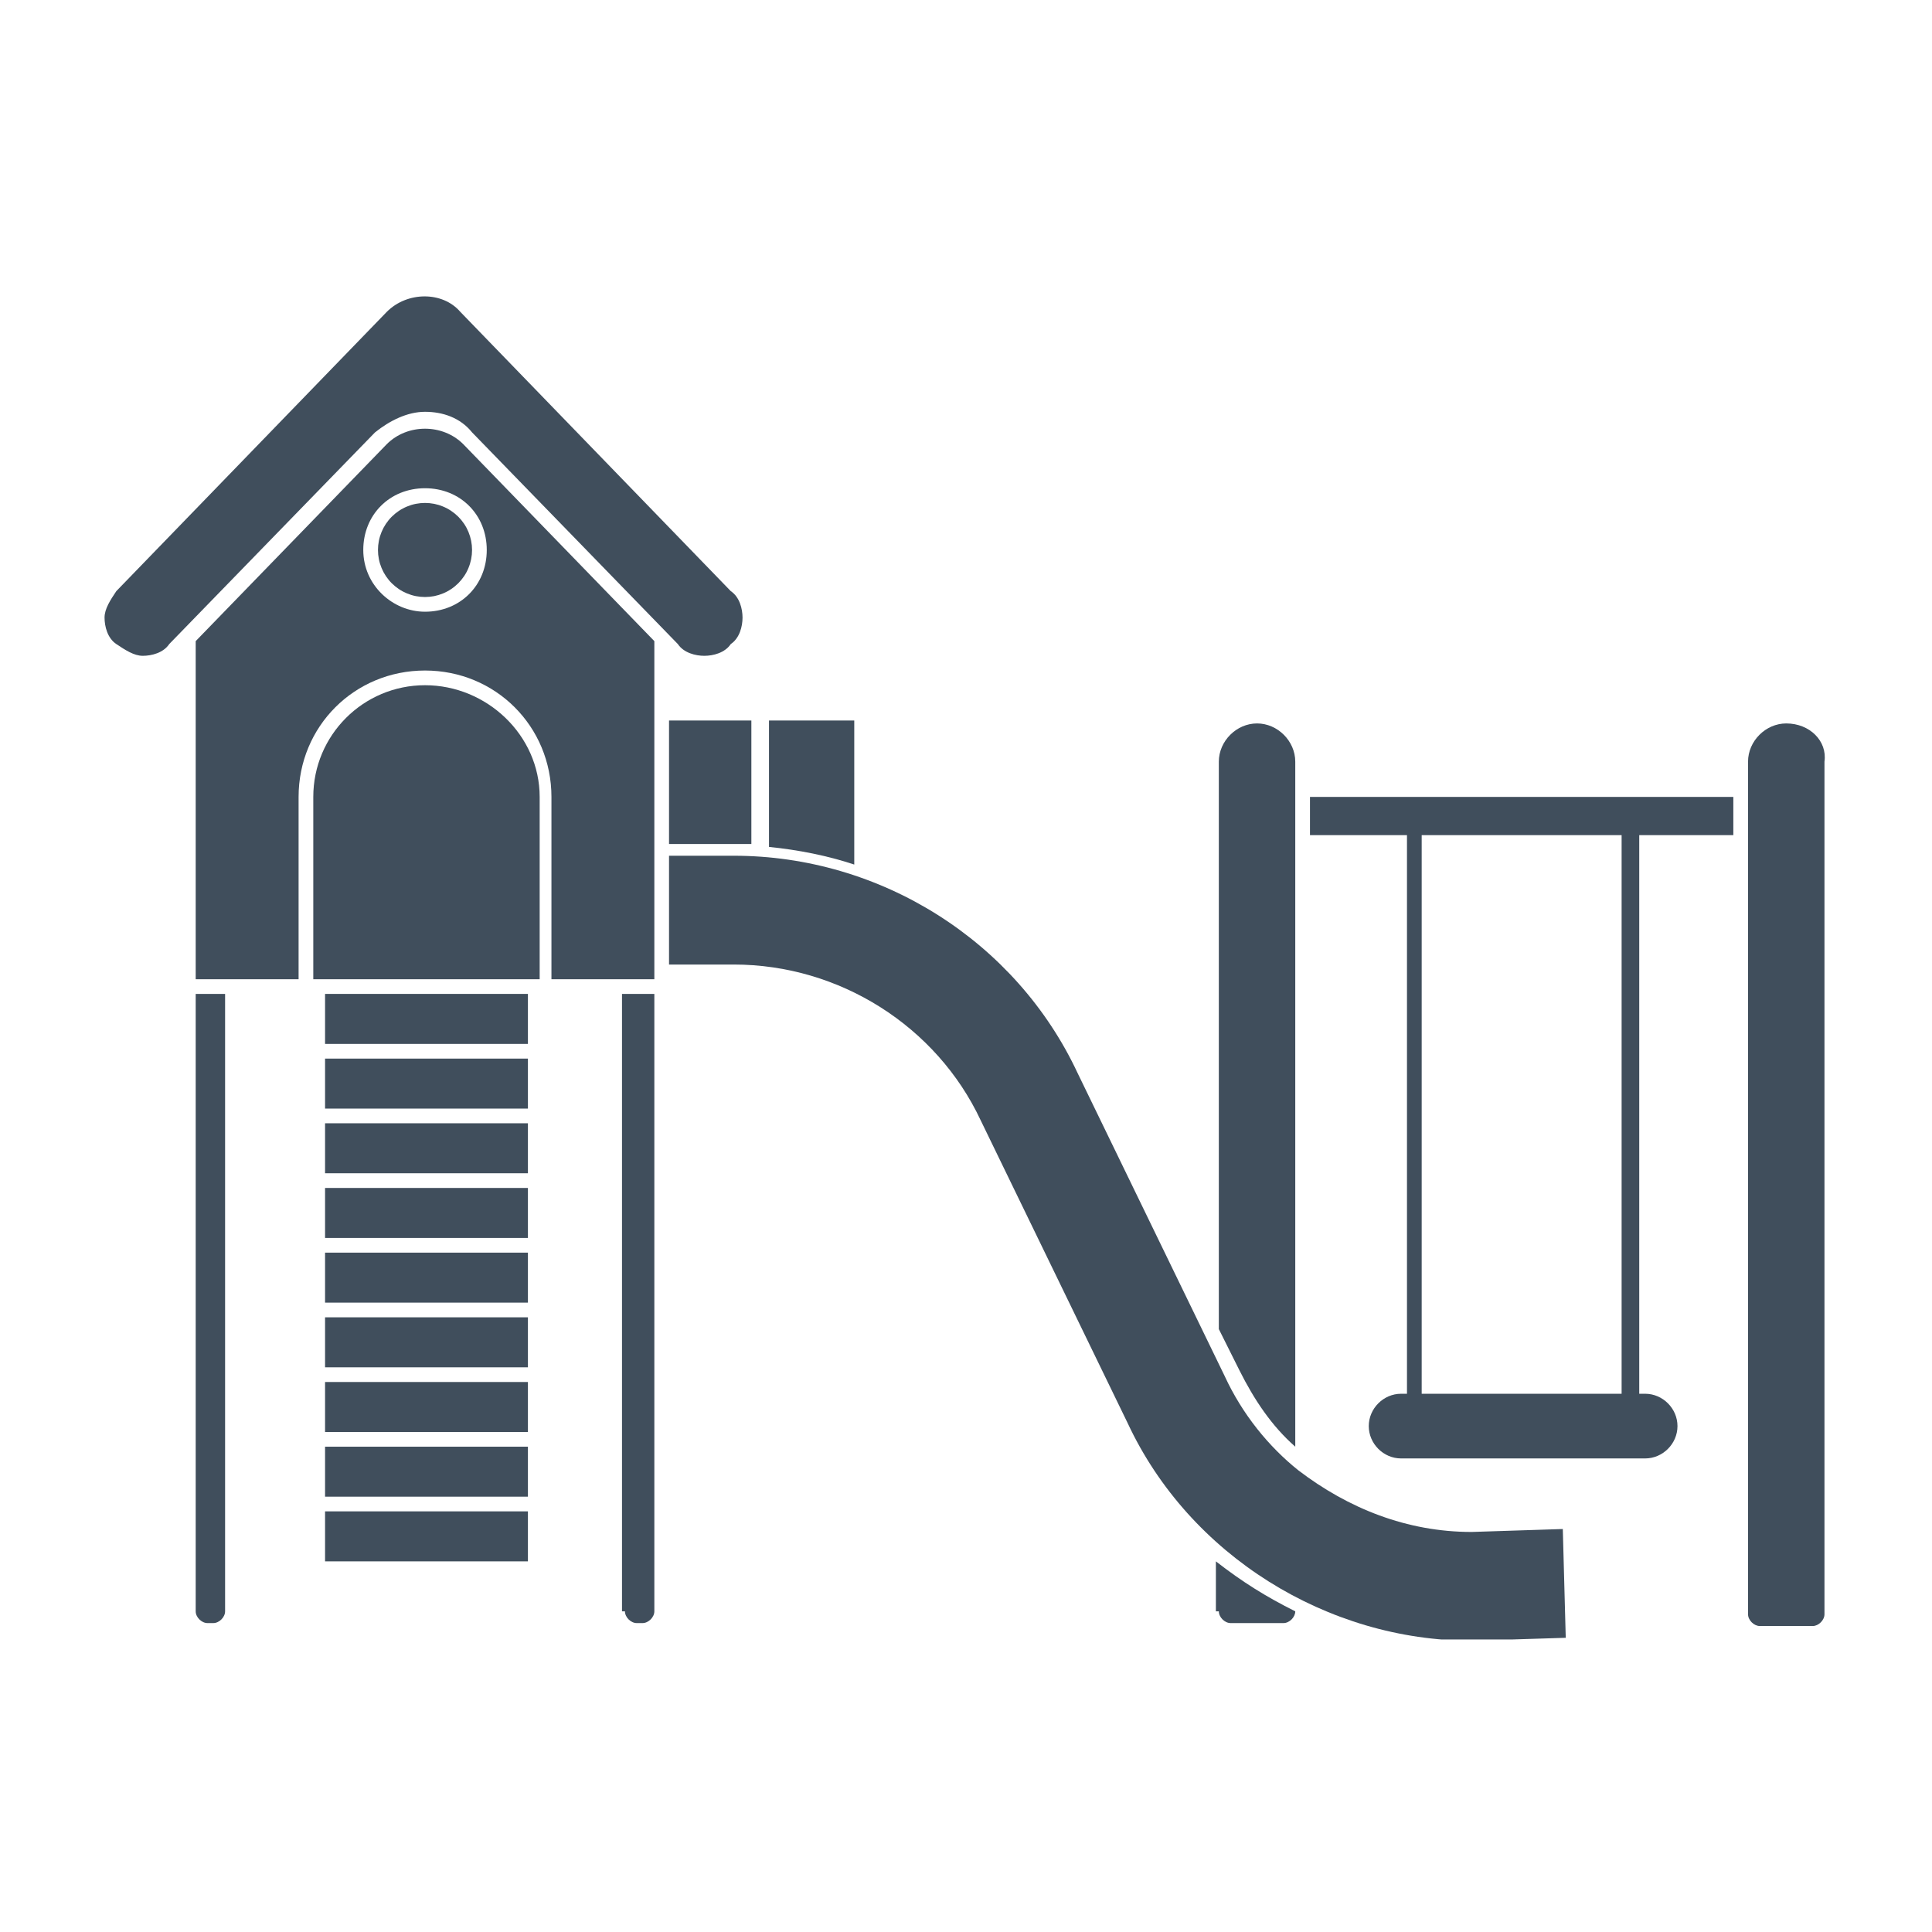 <?xml version="1.0" encoding="UTF-8"?> <svg xmlns="http://www.w3.org/2000/svg" xmlns:xlink="http://www.w3.org/1999/xlink" width="500" zoomAndPan="magnify" viewBox="0 0 375 375" height="500" preserveAspectRatio="xMidYMid meet" version="1.0"><defs><clipPath id="04249569e3"><path d="M 20.293 57 L 145 57 L 145 128 L 20.293 128 Z M 20.293 57 " clip-rule="nonzero"></path></clipPath><clipPath id="fdfc9a8dbe"><path d="M 339 140 L 354.793 140 L 354.793 316 L 339 316 Z M 339 140 " clip-rule="nonzero"></path></clipPath><clipPath id="4677322b28"><path d="M 129 166 L 304 166 L 304 318.223 L 129 318.223 Z M 129 166 " clip-rule="nonzero"></path></clipPath></defs><path fill="#404e5c" d="M 63.094 293.355 L 102.469 293.355 L 102.469 303.059 L 63.094 303.059 Z M 63.094 293.355 " fill-opacity="1" fill-rule="nonzero"></path><path fill="#404e5c" d="M 63.094 280.801 L 102.469 280.801 L 102.469 290.504 L 63.094 290.504 Z M 63.094 280.801 " fill-opacity="1" fill-rule="nonzero"></path><path fill="#404e5c" d="M 63.094 255.691 L 102.469 255.691 L 102.469 265.395 L 63.094 265.395 Z M 63.094 255.691 " fill-opacity="1" fill-rule="nonzero"></path><path fill="#404e5c" d="M 63.094 243.137 L 102.469 243.137 L 102.469 252.84 L 63.094 252.84 Z M 63.094 243.137 " fill-opacity="1" fill-rule="nonzero"></path><path fill="#404e5c" d="M 63.094 268.246 L 102.469 268.246 L 102.469 277.949 L 63.094 277.949 Z M 63.094 268.246 " fill-opacity="1" fill-rule="nonzero"></path><path fill="#404e5c" d="M 129.859 139.848 L 129.859 163.816 L 142.414 163.816 C 143.555 163.816 144.695 163.816 145.84 163.816 L 145.84 139.848 Z M 129.859 139.848 " fill-opacity="1" fill-rule="nonzero"></path><path fill="#404e5c" d="M 37.984 312.758 C 37.984 313.898 39.125 315.039 40.266 315.039 L 41.406 315.039 C 42.551 315.039 43.691 313.898 43.691 312.758 L 43.691 192.918 L 37.984 192.918 Z M 37.984 312.758 " fill-opacity="1" fill-rule="nonzero"></path><path fill="#404e5c" d="M 165.812 139.848 L 149.262 139.848 L 149.262 163.816 C 149.262 163.816 149.262 163.816 149.262 164.387 C 154.969 164.957 160.676 166.098 165.812 167.809 Z M 165.812 139.848 " fill-opacity="1" fill-rule="nonzero"></path><path fill="#404e5c" d="M 251.41 280.801 L 251.41 147.836 C 251.41 143.844 247.988 140.418 243.992 140.418 C 239.996 140.418 236.574 143.844 236.574 147.836 L 236.574 257.977 L 240.566 265.965 C 243.422 271.672 246.844 276.805 251.41 280.801 Z M 251.41 280.801 " fill-opacity="1" fill-rule="nonzero"></path><path fill="#404e5c" d="M 63.094 230.582 L 102.469 230.582 L 102.469 240.285 L 63.094 240.285 Z M 63.094 230.582 " fill-opacity="1" fill-rule="nonzero"></path><g clip-path="url(#04249569e3)"><path fill="#404e5c" d="M 82.496 79.93 C 85.918 79.93 89.344 81.07 91.625 83.922 L 131.57 125.012 C 132.715 126.723 134.996 127.293 136.707 127.293 C 138.422 127.293 140.703 126.723 141.844 125.012 C 143.555 123.871 144.125 121.586 144.125 119.875 C 144.125 118.164 143.555 115.879 141.844 114.738 L 89.344 60.527 C 85.918 56.531 79.07 56.531 75.078 60.527 L 22.578 114.738 C 21.434 116.453 20.293 118.164 20.293 119.875 C 20.293 121.586 20.863 123.871 22.578 125.012 C 24.289 126.152 26 127.293 27.711 127.293 C 29.426 127.293 31.707 126.723 32.848 125.012 L 72.793 83.922 C 75.648 81.641 79.07 79.93 82.496 79.93 Z M 82.496 79.93 " fill-opacity="1" fill-rule="nonzero"></path></g><path fill="#404e5c" d="M 127.008 190.066 L 127.008 124.441 L 89.914 86.207 C 85.918 82.211 79.07 82.211 75.078 86.207 L 37.984 124.441 L 37.984 190.066 L 57.957 190.066 L 57.957 154.684 C 57.957 140.988 68.801 130.148 82.496 130.148 C 96.191 130.148 107.035 140.988 107.035 154.684 L 107.035 190.066 Z M 82.496 118.734 C 76.219 118.734 70.512 113.598 70.512 106.75 C 70.512 99.902 75.648 94.766 82.496 94.766 C 89.344 94.766 94.48 99.902 94.48 106.75 C 94.48 113.598 89.344 118.734 82.496 118.734 Z M 82.496 118.734 " fill-opacity="1" fill-rule="nonzero"></path><path fill="#404e5c" d="M 63.094 218.027 L 102.469 218.027 L 102.469 227.73 L 63.094 227.73 Z M 63.094 218.027 " fill-opacity="1" fill-rule="nonzero"></path><path fill="#404e5c" d="M 236.574 312.758 C 236.574 313.898 237.715 315.039 238.855 315.039 L 249.129 315.039 C 250.27 315.039 251.41 313.898 251.41 312.758 C 245.703 309.906 241.137 307.051 236.004 303.059 L 236.004 312.758 Z M 236.574 312.758 " fill-opacity="1" fill-rule="nonzero"></path><path fill="#404e5c" d="M 121.301 312.758 C 121.301 313.898 122.441 315.039 123.582 315.039 L 124.723 315.039 C 125.867 315.039 127.008 313.898 127.008 312.758 L 127.008 192.918 L 120.73 192.918 L 120.73 312.758 Z M 121.301 312.758 " fill-opacity="1" fill-rule="nonzero"></path><g clip-path="url(#fdfc9a8dbe)"><path fill="#404e5c" d="M 346.711 140.418 C 342.715 140.418 339.293 143.844 339.293 147.836 L 339.293 313.328 C 339.293 314.469 340.434 315.609 341.574 315.609 L 351.848 315.609 C 352.988 315.609 354.129 314.469 354.129 313.328 L 354.129 147.836 C 354.699 143.844 351.277 140.418 346.711 140.418 Z M 346.711 140.418 " fill-opacity="1" fill-rule="nonzero"></path></g><g clip-path="url(#4677322b28)"><path fill="#404e5c" d="M 285.648 297.352 C 273.094 297.352 261.684 292.785 251.98 285.367 C 246.273 280.801 241.137 274.523 237.715 267.105 L 209.184 208.328 C 197.199 182.648 170.949 166.098 142.414 166.098 L 129.859 166.098 L 129.859 187.215 L 142.414 187.215 C 162.957 187.215 181.789 199.195 190.352 217.457 L 218.883 276.234 C 230.867 301.914 257.688 318.465 285.648 318.465 L 303.91 317.895 L 303.34 296.781 Z M 285.648 297.352 " fill-opacity="1" fill-rule="nonzero"></path></g><path fill="#404e5c" d="M 63.094 205.473 L 102.469 205.473 L 102.469 215.176 L 63.094 215.176 Z M 63.094 205.473 " fill-opacity="1" fill-rule="nonzero"></path><path fill="#404e5c" d="M 63.094 192.918 L 102.469 192.918 L 102.469 202.621 L 63.094 202.621 Z M 63.094 192.918 " fill-opacity="1" fill-rule="nonzero"></path><path fill="#404e5c" d="M 91.625 106.75 C 91.625 107.348 91.566 107.941 91.449 108.531 C 91.332 109.121 91.16 109.691 90.93 110.242 C 90.703 110.797 90.422 111.324 90.086 111.824 C 89.754 112.32 89.375 112.781 88.953 113.207 C 88.527 113.629 88.066 114.008 87.566 114.34 C 87.07 114.676 86.543 114.957 85.988 115.184 C 85.438 115.414 84.863 115.59 84.277 115.707 C 83.688 115.82 83.094 115.879 82.496 115.879 C 81.895 115.879 81.301 115.82 80.715 115.707 C 80.125 115.59 79.555 115.414 79 115.184 C 78.449 114.957 77.922 114.676 77.422 114.34 C 76.926 114.008 76.465 113.629 76.039 113.207 C 75.613 112.781 75.238 112.32 74.902 111.824 C 74.57 111.324 74.289 110.797 74.059 110.242 C 73.832 109.691 73.656 109.121 73.539 108.531 C 73.422 107.941 73.363 107.348 73.363 106.75 C 73.363 106.152 73.422 105.559 73.539 104.969 C 73.656 104.379 73.832 103.809 74.059 103.258 C 74.289 102.703 74.57 102.176 74.902 101.676 C 75.238 101.18 75.613 100.719 76.039 100.293 C 76.465 99.871 76.926 99.492 77.422 99.16 C 77.922 98.824 78.449 98.543 79 98.316 C 79.555 98.086 80.125 97.91 80.715 97.793 C 81.301 97.68 81.895 97.621 82.496 97.621 C 83.094 97.621 83.688 97.68 84.277 97.793 C 84.863 97.91 85.438 98.086 85.988 98.316 C 86.543 98.543 87.07 98.824 87.566 99.16 C 88.066 99.492 88.527 99.871 88.953 100.293 C 89.375 100.719 89.754 101.18 90.086 101.676 C 90.422 102.176 90.703 102.703 90.93 103.254 C 91.16 103.809 91.332 104.379 91.449 104.969 C 91.566 105.559 91.625 106.152 91.625 106.75 Z M 91.625 106.75 " fill-opacity="1" fill-rule="nonzero"></path><path fill="#404e5c" d="M 82.496 133 C 70.512 133 60.809 142.703 60.809 154.684 L 60.809 190.066 L 104.75 190.066 L 104.75 154.684 C 104.75 142.703 94.48 133 82.496 133 Z M 82.496 133 " fill-opacity="1" fill-rule="nonzero"></path><path fill="#404e5c" d="M 336.438 162.105 L 336.438 154.684 L 254.266 154.684 L 254.266 162.105 L 273.094 162.105 L 273.094 270.527 L 271.953 270.527 C 268.531 270.527 265.676 273.383 265.676 276.805 C 265.676 280.23 268.531 283.082 271.953 283.082 L 319.32 283.082 C 322.742 283.082 325.598 280.23 325.598 276.805 C 325.598 273.383 322.742 270.527 319.32 270.527 L 318.176 270.527 L 318.176 162.105 Z M 275.949 162.105 L 314.754 162.105 L 314.754 270.527 L 275.949 270.527 Z M 275.949 162.105 " fill-opacity="1" fill-rule="nonzero"></path></svg> 